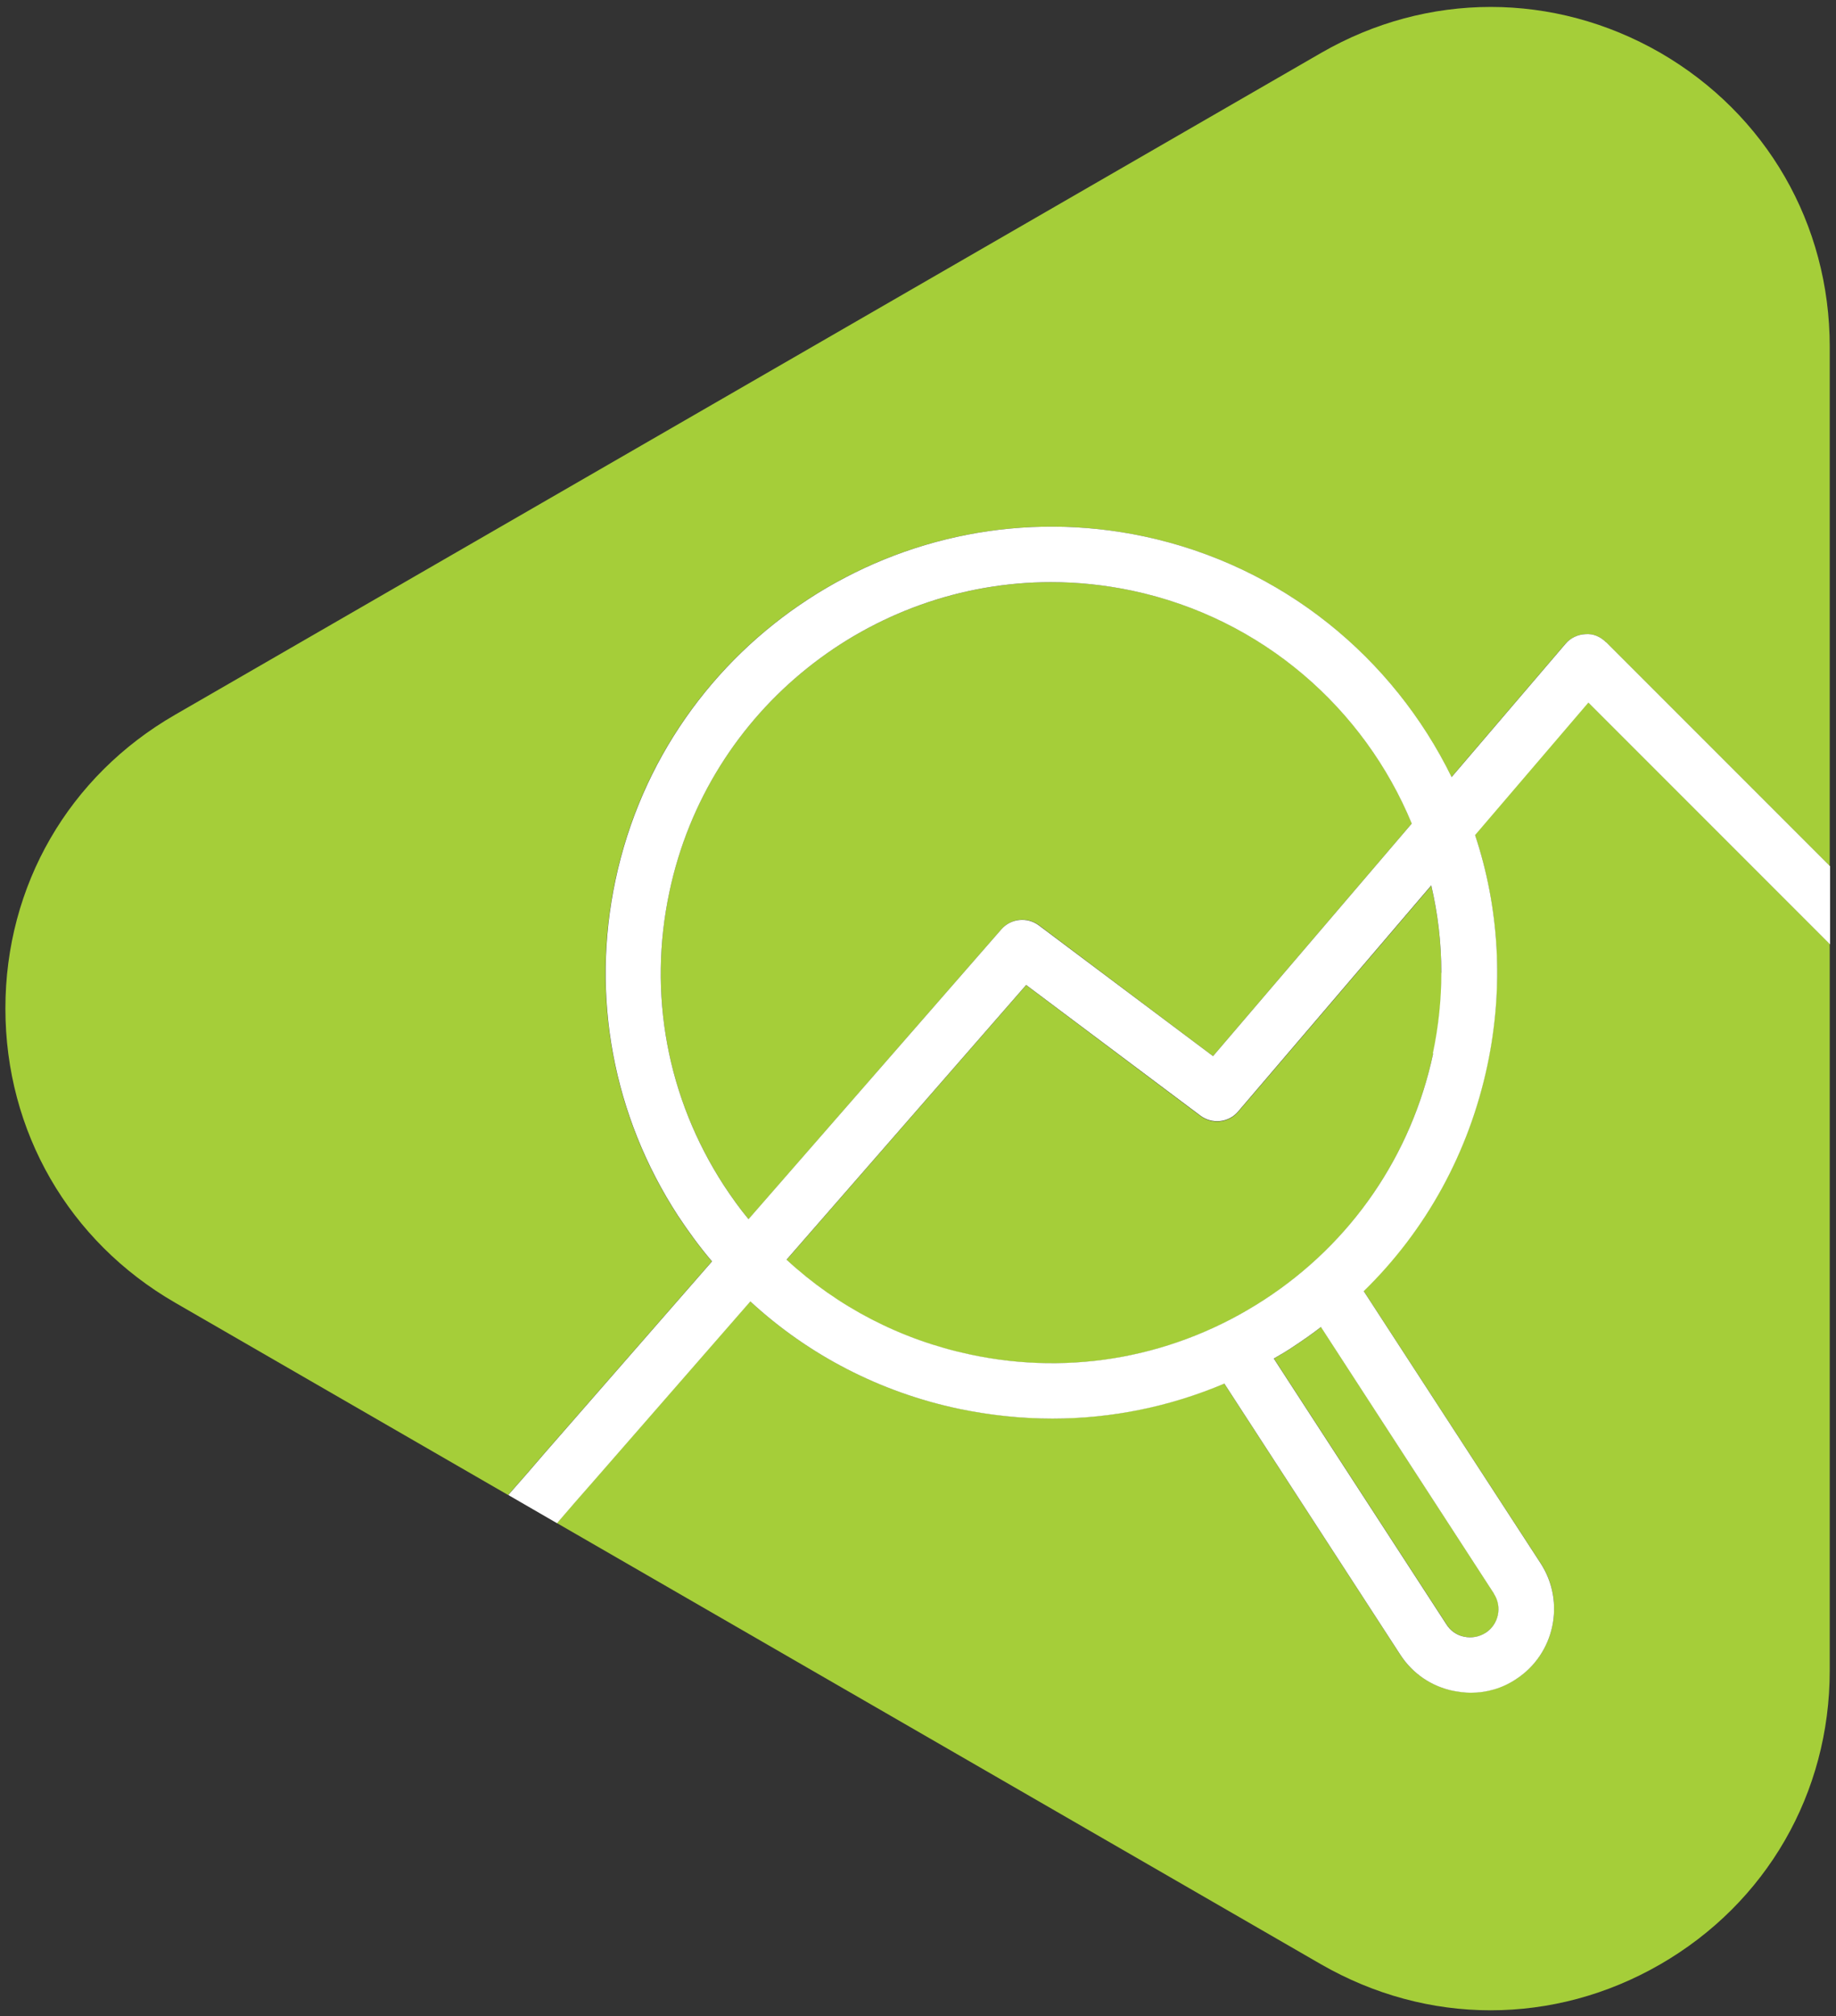 <svg xmlns="http://www.w3.org/2000/svg" id="Exploration" viewBox="0 0 105.51 115.82"><rect x="0" y="0" width="105.51" height="115.82" fill="#333333" stroke="none"/><defs><style> .cls-1 { fill: #a5ce39; } .cls-2 { fill: #fff; } </style></defs><path class="cls-1" d="M81.13,47.31l-11.42,13.36-10-7.52c-.67-.5-1.61-.4-2.15.22l-14.54,16.67c-.51-.61-.97-1.26-1.42-1.94-3.26-5.02-4.38-11.01-3.13-16.88,2.23-10.54,11.57-17.78,21.94-17.78,1.54,0,3.09.16,4.66.49,7.51,1.59,13.34,6.78,16.07,13.38"></path><path class="cls-1" d="M82.85,55.87c0,1.53-.16,3.09-.49,4.65-1.25,5.87-4.7,10.9-9.72,14.16-5.03,3.27-11.02,4.39-16.89,3.14-4-.85-7.62-2.73-10.55-5.45l13.77-15.78,10.02,7.52c.67.5,1.62.4,2.16-.24l11.1-12.99c.38,1.62.58,3.3.58,5.01"></path><path class="cls-1" d="M85.38,93.8c-.37.23-.8.31-1.23.22-.42-.08-.79-.34-1.02-.71l-9.92-15.27c.39-.22.78-.45,1.16-.71.53-.35,1.05-.71,1.55-1.1l9.94,15.31c.49.75.28,1.76-.48,2.25"></path><path class="cls-1" d="M105.15,19.91v29.84l-12.86-12.86c-.32-.32-.74-.5-1.19-.46-.44.02-.85.22-1.14.55l-6.55,7.66c-3.35-6.84-9.69-12.13-17.69-13.83-13.82-2.92-27.43,5.94-30.36,19.75-1.42,6.69-.14,13.53,3.59,19.27.61.92,1.25,1.8,1.96,2.63l-9.58,10.97-1.06,1.23-1.07,1.22-19.14-11.05C3.95,71.3.31,64.99.31,57.93s3.64-13.35,9.75-16.87L75.92,3.04c6.1-3.52,13.38-3.52,19.49-.01,6.1,3.53,9.74,9.84,9.74,16.89"></path><path class="cls-1" d="M105.15,54.24v41.73c0,7.04-3.64,13.35-9.74,16.87-3.05,1.76-6.39,2.64-9.75,2.64s-6.69-.89-9.74-2.64l-43.92-25.35,1.06-1.23,1.07-1.22,8.98-10.29c3.33,3.07,7.44,5.21,11.99,6.17,1.79.37,3.58.56,5.37.56,3.4,0,6.74-.68,9.88-2.01l10.11,15.57c.7,1.08,1.78,1.82,3.04,2.08.33.06.67.11,1.01.11.92,0,1.82-.26,2.61-.78,2.22-1.44,2.86-4.42,1.42-6.65l-10.18-15.65c3.58-3.49,6.06-7.97,7.11-12.99.96-4.55.66-9.08-.71-13.21l6.51-7.61,13.89,13.89Z"></path><path class="cls-2" d="M82.36,60.52c-1.25,5.86-4.7,10.89-9.72,14.15-5.03,3.27-11.02,4.39-16.88,3.14-4-.85-7.62-2.73-10.56-5.45l13.77-15.78,10.02,7.51c.67.5,1.62.4,2.16-.24l11.1-12.99c.38,1.62.58,3.3.58,5.01,0,1.54-.16,3.09-.49,4.65M85.85,91.55c.49.75.28,1.76-.48,2.25-.37.23-.8.31-1.23.22-.42-.08-.79-.34-1.02-.71l-9.92-15.27c.39-.22.78-.45,1.16-.71.53-.35,1.05-.71,1.55-1.1l9.94,15.31ZM43.02,70.04c-.51-.61-.97-1.26-1.42-1.94-3.26-5.02-4.38-11.01-3.13-16.87,2.23-10.54,11.57-17.79,21.93-17.79,1.54,0,3.09.16,4.66.49,7.5,1.59,13.34,6.78,16.07,13.38l-11.42,13.36-10.01-7.51c-.67-.5-1.61-.4-2.15.22l-14.54,16.66ZM92.29,36.89c-.32-.32-.74-.5-1.18-.46-.45.02-.86.22-1.14.55l-6.55,7.66c-3.35-6.84-9.69-12.13-17.69-13.83-13.82-2.92-27.43,5.94-30.36,19.75-1.42,6.69-.14,13.53,3.59,19.27.61.92,1.25,1.8,1.96,2.63l-9.58,10.97-1.06,1.23-1.07,1.22,2.8,1.62,1.06-1.23,1.07-1.22,8.98-10.29c3.33,3.07,7.44,5.21,11.99,6.17,1.79.37,3.58.56,5.37.56,3.4,0,6.74-.68,9.88-2.01l10.11,15.57c.7,1.08,1.78,1.82,3.04,2.08.33.06.67.11,1.01.11.92,0,1.82-.26,2.6-.78,2.22-1.44,2.86-4.42,1.42-6.65l-10.17-15.64c3.58-3.49,6.05-7.97,7.11-12.99.96-4.55.66-9.08-.71-13.21l6.51-7.61,13.89,13.89v-4.49l-12.86-12.86Z"></path></svg>